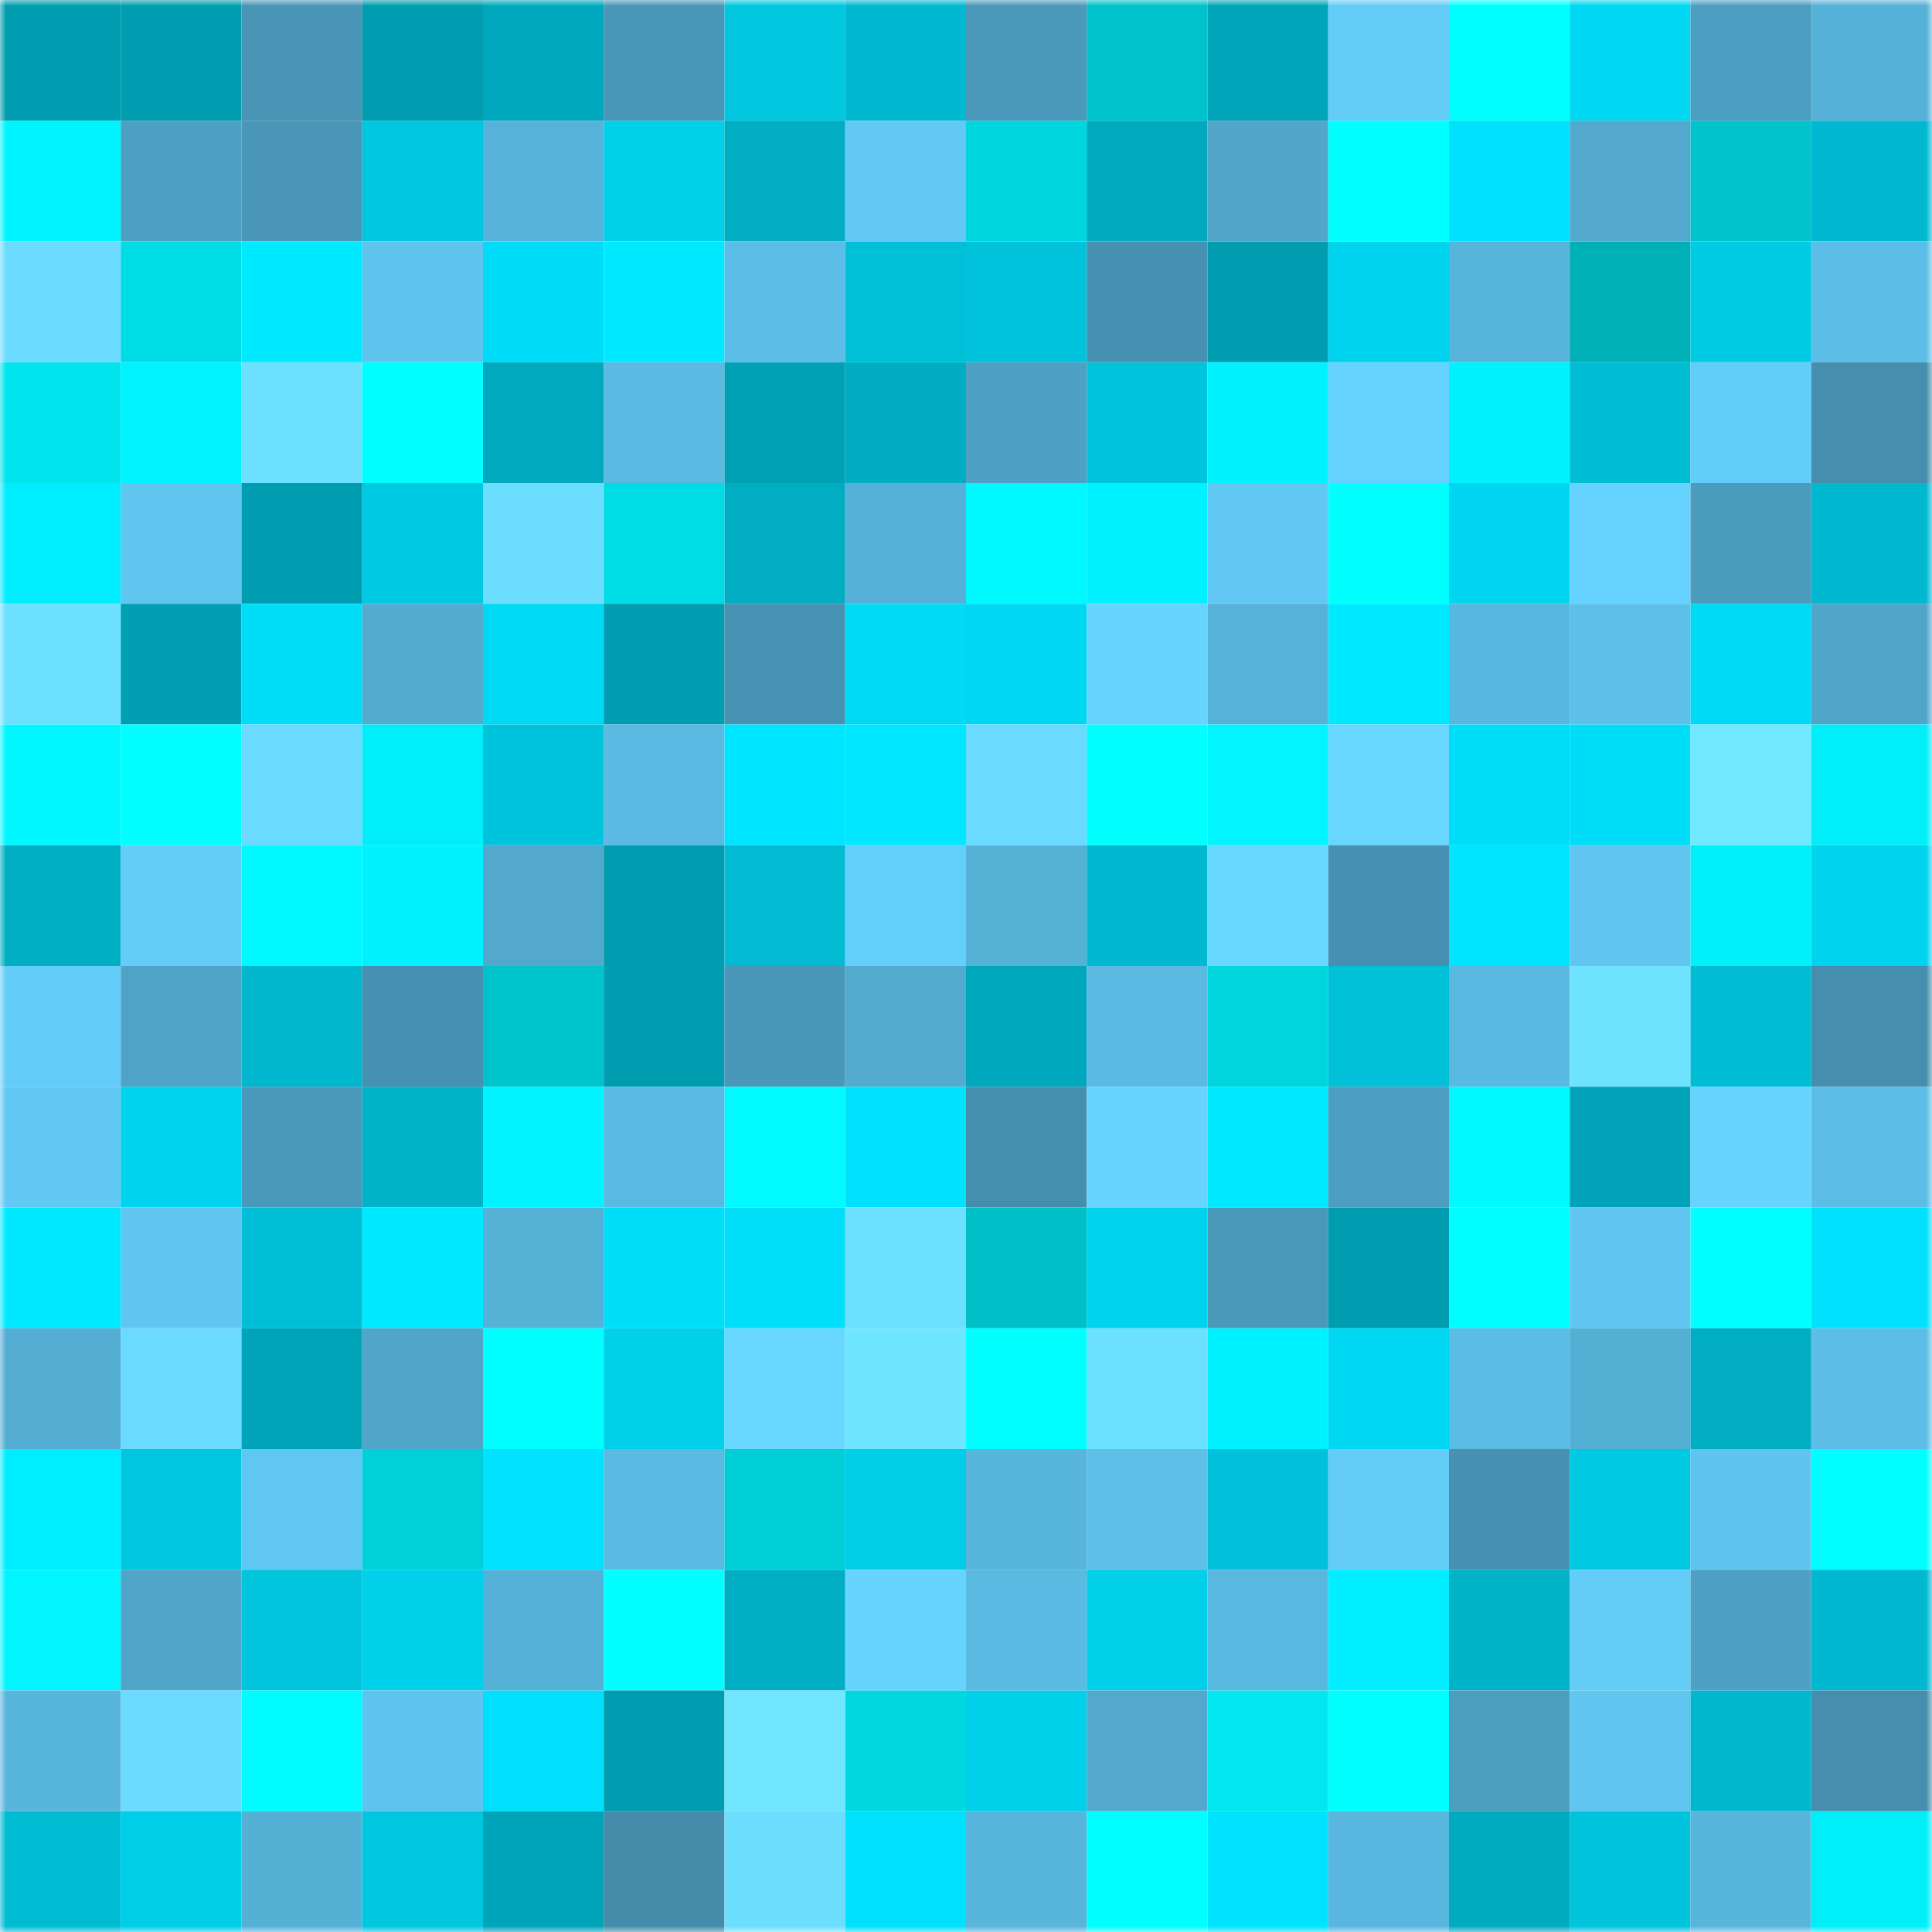 <svg viewBox="0 0 160 160" fill="none" role="img" xmlns="http://www.w3.org/2000/svg" width="240" height="240" name="ens%2Citalia1.eth"><mask id="580037492" mask-type="alpha" maskUnits="userSpaceOnUse" x="0" y="0" width="160" height="160"><rect width="160" height="160" fill="#FFFFFF"></rect></mask><g mask="url(#580037492)"><rect x="0" y="0" width="10" height="10" fill="#009cb0"></rect><rect x="10" y="0" width="10" height="10" fill="#009cb0"></rect><rect x="20" y="0" width="10" height="10" fill="#4895b5"></rect><rect x="30" y="0" width="10" height="10" fill="#009cb0"></rect><rect x="40" y="0" width="10" height="10" fill="#00a8bd"></rect><rect x="50" y="0" width="10" height="10" fill="#4997b8"></rect><rect x="60" y="0" width="10" height="10" fill="#00c6de"></rect><rect x="70" y="0" width="10" height="10" fill="#00b9d1"></rect><rect x="80" y="0" width="10" height="10" fill="#4a99ba"></rect><rect x="90" y="0" width="10" height="10" fill="#00c2ca"></rect><rect x="100" y="0" width="10" height="10" fill="#00a5b9"></rect><rect x="110" y="0" width="10" height="10" fill="#63ccf7"></rect><rect x="120" y="0" width="10" height="10" fill="#00ffff"></rect><rect x="130" y="0" width="10" height="10" fill="#00d7f2"></rect><rect x="140" y="0" width="10" height="10" fill="#4c9ec0"></rect><rect x="150" y="0" width="10" height="10" fill="#56b1d8"></rect><rect x="0" y="10" width="10" height="10" fill="#00f4ff"></rect><rect x="10" y="10" width="10" height="10" fill="#4da0c2"></rect><rect x="20" y="10" width="10" height="10" fill="#4996b6"></rect><rect x="30" y="10" width="10" height="10" fill="#00c6df"></rect><rect x="40" y="10" width="10" height="10" fill="#57b3d9"></rect><rect x="50" y="10" width="10" height="10" fill="#00d0ea"></rect><rect x="60" y="10" width="10" height="10" fill="#00adc2"></rect><rect x="70" y="10" width="10" height="10" fill="#61c9f4"></rect><rect x="80" y="10" width="10" height="10" fill="#00d6df"></rect><rect x="90" y="10" width="10" height="10" fill="#00a9be"></rect><rect x="100" y="10" width="10" height="10" fill="#51a6ca"></rect><rect x="110" y="10" width="10" height="10" fill="#00ffff"></rect><rect x="120" y="10" width="10" height="10" fill="#00e1fd"></rect><rect x="130" y="10" width="10" height="10" fill="#52a9cd"></rect><rect x="140" y="10" width="10" height="10" fill="#00c3cb"></rect><rect x="150" y="10" width="10" height="10" fill="#00b9d1"></rect><rect x="0" y="20" width="10" height="10" fill="#6bdcff"></rect><rect x="10" y="20" width="10" height="10" fill="#00dce5"></rect><rect x="20" y="20" width="10" height="10" fill="#00eaff"></rect><rect x="30" y="20" width="10" height="10" fill="#5ec3ed"></rect><rect x="40" y="20" width="10" height="10" fill="#00dcf7"></rect><rect x="50" y="20" width="10" height="10" fill="#00eaff"></rect><rect x="60" y="20" width="10" height="10" fill="#5cbde6"></rect><rect x="70" y="20" width="10" height="10" fill="#00c0d8"></rect><rect x="80" y="20" width="10" height="10" fill="#00c3db"></rect><rect x="90" y="20" width="10" height="10" fill="#4691b1"></rect><rect x="100" y="20" width="10" height="10" fill="#009cb0"></rect><rect x="110" y="20" width="10" height="10" fill="#00d3ee"></rect><rect x="120" y="20" width="10" height="10" fill="#57b4da"></rect><rect x="130" y="20" width="10" height="10" fill="#00b0b7"></rect><rect x="140" y="20" width="10" height="10" fill="#00cbe4"></rect><rect x="150" y="20" width="10" height="10" fill="#5cbde6"></rect><rect x="0" y="30" width="10" height="10" fill="#00e4ee"></rect><rect x="10" y="30" width="10" height="10" fill="#00f4ff"></rect><rect x="20" y="30" width="10" height="10" fill="#6ce0ff"></rect><rect x="30" y="30" width="10" height="10" fill="#00ffff"></rect><rect x="40" y="30" width="10" height="10" fill="#00a9be"></rect><rect x="50" y="30" width="10" height="10" fill="#5abae2"></rect><rect x="60" y="30" width="10" height="10" fill="#00a1b5"></rect><rect x="70" y="30" width="10" height="10" fill="#00acc2"></rect><rect x="80" y="30" width="10" height="10" fill="#4ea1c4"></rect><rect x="90" y="30" width="10" height="10" fill="#00c3dc"></rect><rect x="100" y="30" width="10" height="10" fill="#00f2ff"></rect><rect x="110" y="30" width="10" height="10" fill="#65d2ff"></rect><rect x="120" y="30" width="10" height="10" fill="#00f2ff"></rect><rect x="130" y="30" width="10" height="10" fill="#00bdd4"></rect><rect x="140" y="30" width="10" height="10" fill="#63cdf9"></rect><rect x="150" y="30" width="10" height="10" fill="#458ead"></rect><rect x="0" y="40" width="10" height="10" fill="#00ecff"></rect><rect x="10" y="40" width="10" height="10" fill="#60c6f0"></rect><rect x="20" y="40" width="10" height="10" fill="#009cb0"></rect><rect x="30" y="40" width="10" height="10" fill="#00cae3"></rect><rect x="40" y="40" width="10" height="10" fill="#6bddff"></rect><rect x="50" y="40" width="10" height="10" fill="#00dce5"></rect><rect x="60" y="40" width="10" height="10" fill="#00adc3"></rect><rect x="70" y="40" width="10" height="10" fill="#56b1d8"></rect><rect x="80" y="40" width="10" height="10" fill="#00f8ff"></rect><rect x="90" y="40" width="10" height="10" fill="#00f1ff"></rect><rect x="100" y="40" width="10" height="10" fill="#61c8f3"></rect><rect x="110" y="40" width="10" height="10" fill="#00ffff"></rect><rect x="120" y="40" width="10" height="10" fill="#00d6f1"></rect><rect x="130" y="40" width="10" height="10" fill="#65d2ff"></rect><rect x="140" y="40" width="10" height="10" fill="#4b9bbc"></rect><rect x="150" y="40" width="10" height="10" fill="#00b9d1"></rect><rect x="0" y="50" width="10" height="10" fill="#6ce0ff"></rect><rect x="10" y="50" width="10" height="10" fill="#009fb3"></rect><rect x="20" y="50" width="10" height="10" fill="#00ddf8"></rect><rect x="30" y="50" width="10" height="10" fill="#53acd0"></rect><rect x="40" y="50" width="10" height="10" fill="#00d9f4"></rect><rect x="50" y="50" width="10" height="10" fill="#009cb0"></rect><rect x="60" y="50" width="10" height="10" fill="#4793b3"></rect><rect x="70" y="50" width="10" height="10" fill="#00daf5"></rect><rect x="80" y="50" width="10" height="10" fill="#00d8f3"></rect><rect x="90" y="50" width="10" height="10" fill="#67d4ff"></rect><rect x="100" y="50" width="10" height="10" fill="#56b2d8"></rect><rect x="110" y="50" width="10" height="10" fill="#00eaff"></rect><rect x="120" y="50" width="10" height="10" fill="#58b7de"></rect><rect x="130" y="50" width="10" height="10" fill="#5dc0e9"></rect><rect x="140" y="50" width="10" height="10" fill="#00d9f4"></rect><rect x="150" y="50" width="10" height="10" fill="#50a6c9"></rect><rect x="0" y="60" width="10" height="10" fill="#00f7ff"></rect><rect x="10" y="60" width="10" height="10" fill="#00ffff"></rect><rect x="20" y="60" width="10" height="10" fill="#6adaff"></rect><rect x="30" y="60" width="10" height="10" fill="#00eef8"></rect><rect x="40" y="60" width="10" height="10" fill="#00c4dc"></rect><rect x="50" y="60" width="10" height="10" fill="#5abae2"></rect><rect x="60" y="60" width="10" height="10" fill="#00e5ff"></rect><rect x="70" y="60" width="10" height="10" fill="#00e7ff"></rect><rect x="80" y="60" width="10" height="10" fill="#6adbff"></rect><rect x="90" y="60" width="10" height="10" fill="#00ffff"></rect><rect x="100" y="60" width="10" height="10" fill="#00f5ff"></rect><rect x="110" y="60" width="10" height="10" fill="#68d7ff"></rect><rect x="120" y="60" width="10" height="10" fill="#00ddf9"></rect><rect x="130" y="60" width="10" height="10" fill="#00ddf9"></rect><rect x="140" y="60" width="10" height="10" fill="#70e8ff"></rect><rect x="150" y="60" width="10" height="10" fill="#00eef8"></rect><rect x="0" y="70" width="10" height="10" fill="#00aec3"></rect><rect x="10" y="70" width="10" height="10" fill="#63ccf7"></rect><rect x="20" y="70" width="10" height="10" fill="#00f9ff"></rect><rect x="30" y="70" width="10" height="10" fill="#00f1ff"></rect><rect x="40" y="70" width="10" height="10" fill="#52a9cd"></rect><rect x="50" y="70" width="10" height="10" fill="#009cb0"></rect><rect x="60" y="70" width="10" height="10" fill="#00bbd2"></rect><rect x="70" y="70" width="10" height="10" fill="#64cffb"></rect><rect x="80" y="70" width="10" height="10" fill="#56b1d7"></rect><rect x="90" y="70" width="10" height="10" fill="#00b9d1"></rect><rect x="100" y="70" width="10" height="10" fill="#69d8ff"></rect><rect x="110" y="70" width="10" height="10" fill="#4691b1"></rect><rect x="120" y="70" width="10" height="10" fill="#00e5ff"></rect><rect x="130" y="70" width="10" height="10" fill="#60c6f0"></rect><rect x="140" y="70" width="10" height="10" fill="#00f0fa"></rect><rect x="150" y="70" width="10" height="10" fill="#00d3ee"></rect><rect x="0" y="80" width="10" height="10" fill="#63ccf8"></rect><rect x="10" y="80" width="10" height="10" fill="#4fa3c6"></rect><rect x="20" y="80" width="10" height="10" fill="#00b7ce"></rect><rect x="30" y="80" width="10" height="10" fill="#4691b1"></rect><rect x="40" y="80" width="10" height="10" fill="#00c4cc"></rect><rect x="50" y="80" width="10" height="10" fill="#009cb0"></rect><rect x="60" y="80" width="10" height="10" fill="#4a98b9"></rect><rect x="70" y="80" width="10" height="10" fill="#53acd0"></rect><rect x="80" y="80" width="10" height="10" fill="#00a8bd"></rect><rect x="90" y="80" width="10" height="10" fill="#5abae2"></rect><rect x="100" y="80" width="10" height="10" fill="#00d4dd"></rect><rect x="110" y="80" width="10" height="10" fill="#00c0d8"></rect><rect x="120" y="80" width="10" height="10" fill="#5ab9e1"></rect><rect x="130" y="80" width="10" height="10" fill="#6ee3ff"></rect><rect x="140" y="80" width="10" height="10" fill="#00bdd5"></rect><rect x="150" y="80" width="10" height="10" fill="#458ead"></rect><rect x="0" y="90" width="10" height="10" fill="#61c8f3"></rect><rect x="10" y="90" width="10" height="10" fill="#00d3ee"></rect><rect x="20" y="90" width="10" height="10" fill="#4a99ba"></rect><rect x="30" y="90" width="10" height="10" fill="#00b3c9"></rect><rect x="40" y="90" width="10" height="10" fill="#00f3ff"></rect><rect x="50" y="90" width="10" height="10" fill="#5abae2"></rect><rect x="60" y="90" width="10" height="10" fill="#00faff"></rect><rect x="70" y="90" width="10" height="10" fill="#00e1fd"></rect><rect x="80" y="90" width="10" height="10" fill="#458fae"></rect><rect x="90" y="90" width="10" height="10" fill="#67d4ff"></rect><rect x="100" y="90" width="10" height="10" fill="#00e9ff"></rect><rect x="110" y="90" width="10" height="10" fill="#4c9dbf"></rect><rect x="120" y="90" width="10" height="10" fill="#00f8ff"></rect><rect x="130" y="90" width="10" height="10" fill="#00a3b7"></rect><rect x="140" y="90" width="10" height="10" fill="#66d4ff"></rect><rect x="150" y="90" width="10" height="10" fill="#5cbde6"></rect><rect x="0" y="100" width="10" height="10" fill="#00e9ff"></rect><rect x="10" y="100" width="10" height="10" fill="#60c6f0"></rect><rect x="20" y="100" width="10" height="10" fill="#00bed6"></rect><rect x="30" y="100" width="10" height="10" fill="#00eaff"></rect><rect x="40" y="100" width="10" height="10" fill="#56b1d7"></rect><rect x="50" y="100" width="10" height="10" fill="#00ddf9"></rect><rect x="60" y="100" width="10" height="10" fill="#00defa"></rect><rect x="70" y="100" width="10" height="10" fill="#6ce0ff"></rect><rect x="80" y="100" width="10" height="10" fill="#00bfc7"></rect><rect x="90" y="100" width="10" height="10" fill="#00d3ee"></rect><rect x="100" y="100" width="10" height="10" fill="#4a99b9"></rect><rect x="110" y="100" width="10" height="10" fill="#009cb0"></rect><rect x="120" y="100" width="10" height="10" fill="#00feff"></rect><rect x="130" y="100" width="10" height="10" fill="#60c6f0"></rect><rect x="140" y="100" width="10" height="10" fill="#00ffff"></rect><rect x="150" y="100" width="10" height="10" fill="#00e1fd"></rect><rect x="0" y="110" width="10" height="10" fill="#54aed4"></rect><rect x="10" y="110" width="10" height="10" fill="#6adaff"></rect><rect x="20" y="110" width="10" height="10" fill="#00a4b9"></rect><rect x="30" y="110" width="10" height="10" fill="#50a6c9"></rect><rect x="40" y="110" width="10" height="10" fill="#00ffff"></rect><rect x="50" y="110" width="10" height="10" fill="#00d0ea"></rect><rect x="60" y="110" width="10" height="10" fill="#68d7ff"></rect><rect x="70" y="110" width="10" height="10" fill="#6fe6ff"></rect><rect x="80" y="110" width="10" height="10" fill="#00ffff"></rect><rect x="90" y="110" width="10" height="10" fill="#6ce0ff"></rect><rect x="100" y="110" width="10" height="10" fill="#00f1ff"></rect><rect x="110" y="110" width="10" height="10" fill="#00d7f2"></rect><rect x="120" y="110" width="10" height="10" fill="#5bbce4"></rect><rect x="130" y="110" width="10" height="10" fill="#54afd4"></rect><rect x="140" y="110" width="10" height="10" fill="#00adc2"></rect><rect x="150" y="110" width="10" height="10" fill="#5cbde6"></rect><rect x="0" y="120" width="10" height="10" fill="#00edff"></rect><rect x="10" y="120" width="10" height="10" fill="#00c6df"></rect><rect x="20" y="120" width="10" height="10" fill="#60c7f2"></rect><rect x="30" y="120" width="10" height="10" fill="#00d1d9"></rect><rect x="40" y="120" width="10" height="10" fill="#00e2fe"></rect><rect x="50" y="120" width="10" height="10" fill="#5abae2"></rect><rect x="60" y="120" width="10" height="10" fill="#00cfd8"></rect><rect x="70" y="120" width="10" height="10" fill="#00cde7"></rect><rect x="80" y="120" width="10" height="10" fill="#58b5dc"></rect><rect x="90" y="120" width="10" height="10" fill="#5dc0e9"></rect><rect x="100" y="120" width="10" height="10" fill="#00c1d9"></rect><rect x="110" y="120" width="10" height="10" fill="#63ccf7"></rect><rect x="120" y="120" width="10" height="10" fill="#4792b2"></rect><rect x="130" y="120" width="10" height="10" fill="#00cae3"></rect><rect x="140" y="120" width="10" height="10" fill="#5fc5ef"></rect><rect x="150" y="120" width="10" height="10" fill="#00fdff"></rect><rect x="0" y="130" width="10" height="10" fill="#00f5ff"></rect><rect x="10" y="130" width="10" height="10" fill="#50a6c9"></rect><rect x="20" y="130" width="10" height="10" fill="#00c5dd"></rect><rect x="30" y="130" width="10" height="10" fill="#00d0ea"></rect><rect x="40" y="130" width="10" height="10" fill="#56b1d8"></rect><rect x="50" y="130" width="10" height="10" fill="#00ffff"></rect><rect x="60" y="130" width="10" height="10" fill="#00aec4"></rect><rect x="70" y="130" width="10" height="10" fill="#67d4ff"></rect><rect x="80" y="130" width="10" height="10" fill="#5abae2"></rect><rect x="90" y="130" width="10" height="10" fill="#00d0ea"></rect><rect x="100" y="130" width="10" height="10" fill="#59b8df"></rect><rect x="110" y="130" width="10" height="10" fill="#00eeff"></rect><rect x="120" y="130" width="10" height="10" fill="#00b3c9"></rect><rect x="130" y="130" width="10" height="10" fill="#63ccf7"></rect><rect x="140" y="130" width="10" height="10" fill="#4ea1c4"></rect><rect x="150" y="130" width="10" height="10" fill="#00b9d1"></rect><rect x="0" y="140" width="10" height="10" fill="#58b6dd"></rect><rect x="10" y="140" width="10" height="10" fill="#6adaff"></rect><rect x="20" y="140" width="10" height="10" fill="#00fcff"></rect><rect x="30" y="140" width="10" height="10" fill="#5ec3ed"></rect><rect x="40" y="140" width="10" height="10" fill="#00e0fc"></rect><rect x="50" y="140" width="10" height="10" fill="#009cb0"></rect><rect x="60" y="140" width="10" height="10" fill="#70e7ff"></rect><rect x="70" y="140" width="10" height="10" fill="#00d8e1"></rect><rect x="80" y="140" width="10" height="10" fill="#00d0ea"></rect><rect x="90" y="140" width="10" height="10" fill="#52a9cd"></rect><rect x="100" y="140" width="10" height="10" fill="#00e7f0"></rect><rect x="110" y="140" width="10" height="10" fill="#00feff"></rect><rect x="120" y="140" width="10" height="10" fill="#4c9dbe"></rect><rect x="130" y="140" width="10" height="10" fill="#60c6f0"></rect><rect x="140" y="140" width="10" height="10" fill="#00b7ce"></rect><rect x="150" y="140" width="10" height="10" fill="#458ead"></rect><rect x="0" y="150" width="10" height="10" fill="#00bcd3"></rect><rect x="10" y="150" width="10" height="10" fill="#00cde7"></rect><rect x="20" y="150" width="10" height="10" fill="#55b0d6"></rect><rect x="30" y="150" width="10" height="10" fill="#00c6df"></rect><rect x="40" y="150" width="10" height="10" fill="#00a4b8"></rect><rect x="50" y="150" width="10" height="10" fill="#448caa"></rect><rect x="60" y="150" width="10" height="10" fill="#6cdfff"></rect><rect x="70" y="150" width="10" height="10" fill="#00e1fd"></rect><rect x="80" y="150" width="10" height="10" fill="#58b5dc"></rect><rect x="90" y="150" width="10" height="10" fill="#00ffff"></rect><rect x="100" y="150" width="10" height="10" fill="#00e3ff"></rect><rect x="110" y="150" width="10" height="10" fill="#59b7df"></rect><rect x="120" y="150" width="10" height="10" fill="#00aabf"></rect><rect x="130" y="150" width="10" height="10" fill="#00c3dc"></rect><rect x="140" y="150" width="10" height="10" fill="#58b6dd"></rect><rect x="150" y="150" width="10" height="10" fill="#00eef8"></rect></g></svg>